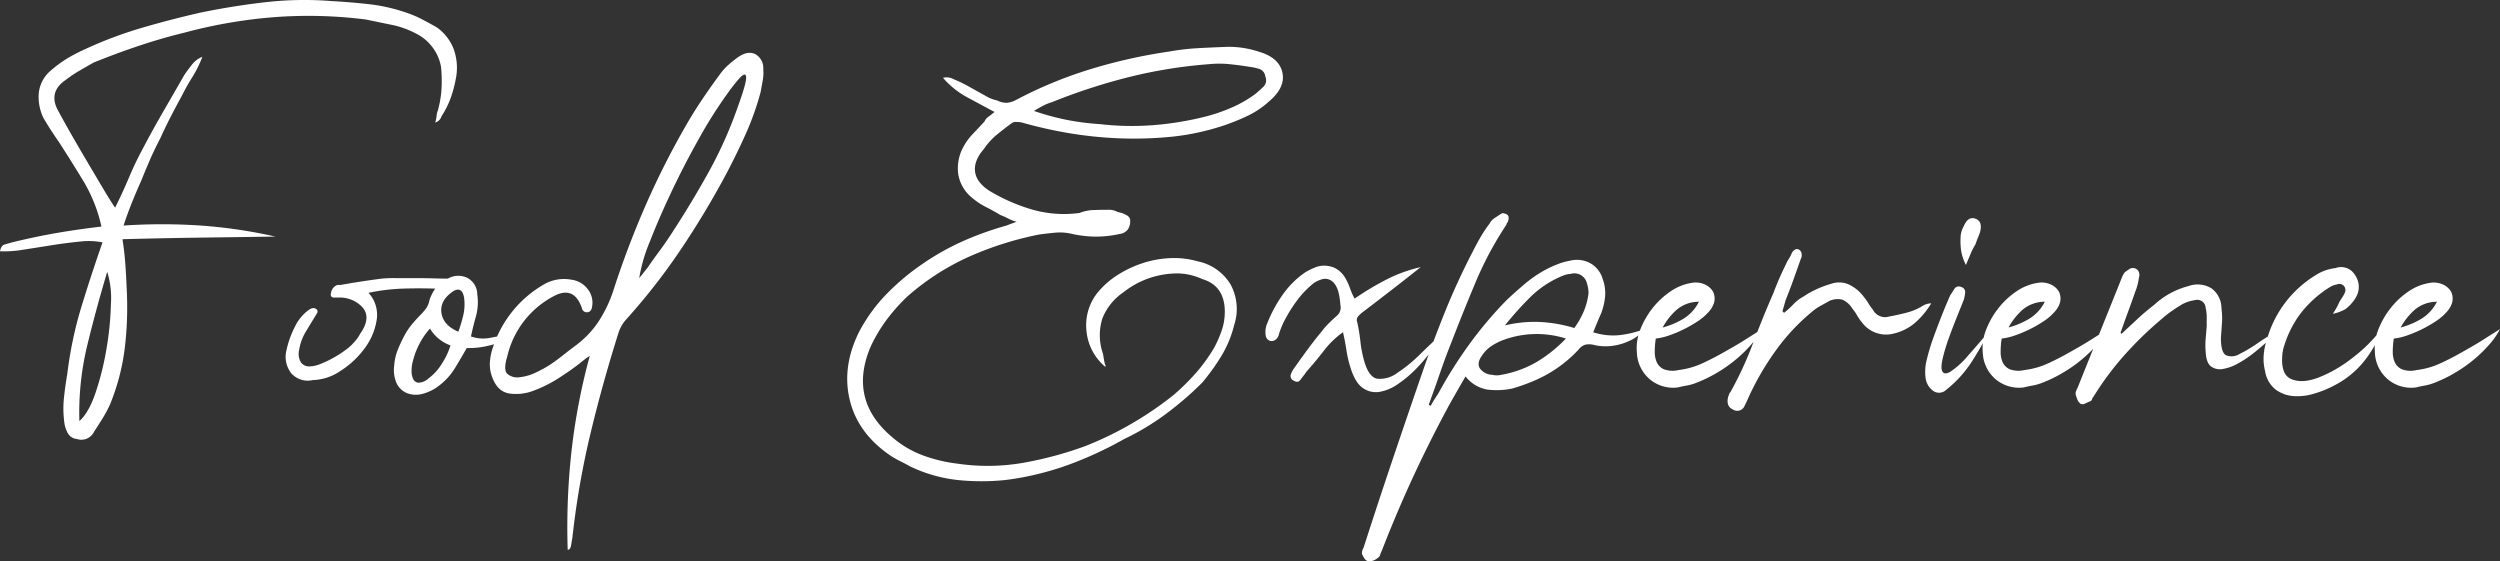 <svg xmlns="http://www.w3.org/2000/svg" xmlns:xlink="http://www.w3.org/1999/xlink" width="567.878" height="127.465" viewBox="0 0 567.878 127.465">
  <rect x="0" y="0" width="567.878" height="127.465" fill="#333333" stroke="none"/>
  <defs>
    <clipPath id="clip-path">
      <rect id="Rettangolo_6" data-name="Rettangolo 6" width="567.878" height="127.465" fill="#fff"/>
    </clipPath>
  </defs>
  <g id="Raggruppa_5" data-name="Raggruppa 5" transform="translate(0 0)">
    <g id="Raggruppa_4" data-name="Raggruppa 4" transform="translate(0 0)" clip-path="url(#clip-path)">
      <path id="Tracciato_11" data-name="Tracciato 11" d="M26.148,47.173q1.672-3.342,3.106-6.746t3.1-6.507q2.387-4.537,4.776-8.658t4.776-8.3q.834-1.192,1.731-2.328A5.7,5.7,0,0,1,45.969,12.9,26.123,26.123,0,0,1,43.7,17.5q-1.316,2.092-2.508,4.478-1.316,2.39-2.508,4.717t-2.269,4.717q-1.314,2.506-2.328,4.836t-1.97,4.715q-1.074,2.39-2.089,4.9t-1.97,5.373a129.272,129.272,0,0,1,17.551,0A113.6,113.6,0,0,1,62.566,53.74q-8.6.121-17.252.239t-17.493.359q.475,3.1.656,5.73t.3,5.494a78.729,78.729,0,0,1-.417,13.373,49.938,49.938,0,0,1-3.4,13.014,29.287,29.287,0,0,1-1.671,3.106q-.957,1.551-1.91,2.984a3.2,3.2,0,0,1-3.941,1.671,2.58,2.58,0,0,1-1.97-1.192,7.335,7.335,0,0,1-.776-2.031,23.153,23.153,0,0,1-.179-5.969q.3-2.867.776-5.612a88.324,88.324,0,0,1,3.224-15.284q2.266-7.4,4.776-14.567a16.268,16.268,0,0,0-5.134-.179q-3.107.3-6.449.835T5.253,56.725A25.778,25.778,0,0,1,0,57.083c.16-.874.515-1.391,1.075-1.553l1.671-.477Q8.119,53.74,13.014,52.9t10.03-1.433A34.672,34.672,0,0,0,18.985,41.2q-2.749-4.535-5.612-8.955Q11.46,29.5,9.91,26.875A10.89,10.89,0,0,1,8.835,20.9,7.784,7.784,0,0,1,11.7,15.889,25.887,25.887,0,0,1,15.4,13.2a39.033,39.033,0,0,1,4.059-2.089A92.212,92.212,0,0,1,32.178,6.338q6.508-1.91,13.313-3.463Q53.014,1.324,60.417.487A77.994,77.994,0,0,1,75.342.248q4.416.242,8.6.717A39.617,39.617,0,0,1,92.3,2.875,24.662,24.662,0,0,1,95.82,4.368q1.731.894,3.4,1.85a10.754,10.754,0,0,1,3.821,4.9,12.444,12.444,0,0,1,.6,6.208,29.186,29.186,0,0,1-1.254,4.9A20.525,20.525,0,0,1,100.3,26.4a2.139,2.139,0,0,1-1.433,1.433,8.306,8.306,0,0,0,.3-1.493,4.349,4.349,0,0,1,.3-1.254,23.78,23.78,0,0,0,.835-5.074,32.77,32.77,0,0,0-.12-4.836,10.563,10.563,0,0,0-5.851-7.641,20.476,20.476,0,0,0-5.432-1.91q-2.928-.6-5.791-1.194A103.45,103.45,0,0,0,62.386,3.89,112.1,112.1,0,0,0,41.91,7.412Q36.537,8.728,31.4,10.456T21.253,14.218q-1.675.957-3.224,1.85a28.646,28.646,0,0,0-3.106,2.089q-4.181,2.867-1.551,7.284.953,1.791,2.686,4.836T19.7,36.546l3.642,6.15q1.731,2.928,2.805,4.478M18.03,95.65q2.147-1.908,3.7-6.507a64.71,64.71,0,0,0,2.448-9.852,70.453,70.453,0,0,0,1.015-10.149,20.487,20.487,0,0,0-.835-7.4Q21.851,70.1,19.82,78.456A64.958,64.958,0,0,0,18.03,95.65m88.954-19.224a8.354,8.354,0,0,0,4.12.359q1.849-.359,4.358-.837a7.711,7.711,0,0,1-4.478,2.568,18.278,18.278,0,0,1-4.956.538q-1.432,2.506-2.745,4.657a14.3,14.3,0,0,1-3.463,3.82,10.109,10.109,0,0,1-4,1.97,5.549,5.549,0,0,1-3.461-.238,4.515,4.515,0,0,1-2.269-2.209,7.448,7.448,0,0,1-.538-4.061,11.457,11.457,0,0,1,.776-3.463,29.534,29.534,0,0,1,1.493-3.224,15.7,15.7,0,0,1,1.79-2.686q.955-1.134,1.672-1.852a16.976,16.976,0,0,0,1.433-1.611,4.75,4.75,0,0,0,.835-1.971,10.055,10.055,0,0,1,1.314-2.626q-3.7-.119-7.4,0a45.94,45.94,0,0,0-7.761.955,7.358,7.358,0,0,1,1.852,6.208,14.543,14.543,0,0,1-2.807,6.509,20.228,20.228,0,0,1-5.492,5.074,11.682,11.682,0,0,1-6.21,2.03,5,5,0,0,1-4.836-1.491,6.055,6.055,0,0,1-1.133-5.315,21.866,21.866,0,0,1,1.91-5.313,10.215,10.215,0,0,1,3.224-3.881q.955-.6,1.553-.178A.681.681,0,0,1,72,71.174q-1.314,2.147-2.506,4.119a11.6,11.6,0,0,0-1.553,4.238,3.735,3.735,0,0,0,.478,2.867,2.319,2.319,0,0,0,1.85.835,7.208,7.208,0,0,0,2.627-.6,23.587,23.587,0,0,0,2.865-1.373,25.953,25.953,0,0,0,2.448-1.553,13.581,13.581,0,0,0,1.553-1.254A16.747,16.747,0,0,0,80.9,77.2a7.422,7.422,0,0,0,.9-1.372q2.625-3.7.477-6.09a7.045,7.045,0,0,0-5.373-2.149H75.94q-1.074,0-.716-1.194a2.218,2.218,0,0,1,1.432-1.672h.717q4.656-.834,9.314-1.432a30.314,30.314,0,0,1,3.1-.12h4.3q2.266,0,4.358.06t3.283.06a4.728,4.728,0,0,1,4.418-.179,4.267,4.267,0,0,1,2.269,3.76,12.067,12.067,0,0,1-.3,4.956q-.657,2.329-1.134,4.6M97.313,85.98a11.935,11.935,0,0,0,3.044-3.343,16.565,16.565,0,0,0,1.971-4.18,8.9,8.9,0,0,1-4.657-3.82,15.968,15.968,0,0,0-2.328,3.343A16.788,16.788,0,0,0,93.85,81.8a8.272,8.272,0,0,0-.359,2.388,4.29,4.29,0,0,0,.359,1.91,1.486,1.486,0,0,0,1.194.837,3.464,3.464,0,0,0,2.269-.955m6.806-10.627a36.382,36.382,0,0,0,1.134-3.821,11.071,11.071,0,0,0,.179-3.82q-.24-1.551-1.015-1.852t-1.971.658q-2.627,2.031-2.149,4.717t3.821,4.119M128.954,124.9a157.255,157.255,0,0,1,.835-22.148,142.329,142.329,0,0,1,4.18-21.911,11.3,11.3,0,0,0-1.134.776c-.359.281-.737.578-1.134.9q-1.791,1.432-4.657,3.283a29.32,29.32,0,0,1-5.791,2.925,10.945,10.945,0,0,1-5.552.658q-2.627-.417-3.821-3.523a8.118,8.118,0,0,1-.6-3.582A12.777,12.777,0,0,1,112,78.815a25.672,25.672,0,0,1,11.343-14.09,9.133,9.133,0,0,1,6.447-1.194,5.515,5.515,0,0,1,3.762,2.209,4.929,4.929,0,0,1,.9,4.12c-.16.716-.536,1.075-1.134,1.075a1.1,1.1,0,0,1-1.134-.955q-1.791-5.134-6.328-2.747a20.725,20.725,0,0,0-10.627,13.731q-.957,3.107.06,4a3.529,3.529,0,0,0,2.807.717,11.187,11.187,0,0,0,3.76-1.134,26.741,26.741,0,0,0,3.046-1.672q1.432-.953,2.865-2.089t2.867-2.209a21.885,21.885,0,0,0,5.253-5.432,29.817,29.817,0,0,0,3.343-6.866,206.177,206.177,0,0,1,7.4-19.582,185.7,185.7,0,0,1,9.433-18.626q1.67-2.867,3.523-5.612t3.881-5.492a12.847,12.847,0,0,1,1.97-2.21,24.9,24.9,0,0,1,2.328-1.85q2.147-1.432,3.82-.6a3.577,3.577,0,0,1,1.792,3.343,9.814,9.814,0,0,1-.12,2.626q-.24,1.316-.478,2.627a63.127,63.127,0,0,1-3.343,9.433q-2.031,4.537-4.418,9.075a197.221,197.221,0,0,1-10.448,17.372,141.877,141.877,0,0,1-12.478,15.94,8.259,8.259,0,0,0-1.671,3.106q-3.582,11.343-6.329,22.8a189.141,189.141,0,0,0-4.059,23.4q-.121.715-.3,1.79c-.12.717-.378,1.075-.776,1.075M164.894,21.74a100.526,100.526,0,0,0-6.148,9.792q-3.287,5.851-6.15,11.88t-4.956,11.4a37.389,37.389,0,0,0-2.446,8.359q.6-.717,1.015-1.254c.278-.359.577-.735.9-1.134q1.311-1.91,2.687-3.762t2.686-3.88q4.537-6.925,8.478-14.03a96.011,96.011,0,0,0,6.686-14.985q1.074-2.984,1.551-4.776t.179-2.269q-.3-.475-1.373.658a40.47,40.47,0,0,0-3.1,4M251.1,83.352a12.078,12.078,0,0,1-4.3-8.12,11.872,11.872,0,0,1,2.388-8.6,19.046,19.046,0,0,1,4.6-4.12,25.071,25.071,0,0,1,5.791-2.745,23.049,23.049,0,0,1,6.329-1.134,19.137,19.137,0,0,1,6.089.716,11.367,11.367,0,0,1,7.523,5.253,11.655,11.655,0,0,1,.835,9.194,25.307,25.307,0,0,1-2.867,6.985,48.473,48.473,0,0,1-4.418,6.15,74.311,74.311,0,0,1-8.238,7.1,56.228,56.228,0,0,1-9.433,5.672,84.39,84.39,0,0,1-12.956,5.971,66.484,66.484,0,0,1-13.909,3.343,52.4,52.4,0,0,1-11.164,0,33.071,33.071,0,0,1-10.687-3.1q-1.074-.6-2.149-1.134t-2.03-1.134q-7.523-5.015-9.433-12.6t2.03-15.582a37.071,37.071,0,0,1,6.21-8.6,53.4,53.4,0,0,1,8.238-6.924,58.085,58.085,0,0,1,9.254-5.195,72.356,72.356,0,0,1,9.852-3.523c.4-.158.755-.3,1.075-.417s.716-.259,1.194-.419a10.635,10.635,0,0,1-1.971-.776,14.327,14.327,0,0,0-1.731-.777q-1.554-.953-3.224-1.79a15.979,15.979,0,0,1-3.224-2.149,8.685,8.685,0,0,1-3.106-5.313,10.038,10.038,0,0,1,1.194-6.269,13.456,13.456,0,0,1,2.149-2.925q1.314-1.372,2.627-2.807a2.505,2.505,0,0,1,.9-1.075c.436-.317.9-.675,1.373-1.075Q222.8,23.772,219.7,22.1a19.4,19.4,0,0,1-5.494-4.418,3.218,3.218,0,0,1,2.388.3,29.051,29.051,0,0,1,3.582,1.731q1.91,1.074,3.642,2.03a8.263,8.263,0,0,0,2.687,1.075,4.762,4.762,0,0,0,2.209.538,5.605,5.605,0,0,0,2.089-.658,96.18,96.18,0,0,1,16.9-6.984,119.363,119.363,0,0,1,17.85-4,54.693,54.693,0,0,1,6.627-.776q3.284-.179,6.746-.3a21.783,21.783,0,0,1,6.926,1.075q4.656,1.316,5.433,4.717t-3.044,6.627a20.113,20.113,0,0,1-4.776,3.224,51.135,51.135,0,0,1-5.253,2.149,55.425,55.425,0,0,1-12.059,2.627,86.581,86.581,0,0,1-12.061.359,91.8,91.8,0,0,1-11.044-1.134A99.748,99.748,0,0,1,232.12,27.83a5.382,5.382,0,0,0-1.254-.12,1.5,1.5,0,0,0-1.015.239q-1.791,1.314-3.4,2.626a15.367,15.367,0,0,0-2.926,3.225q-2.39,2.746-2.03,5.253t3.463,4.418a41.258,41.258,0,0,0,9.671,4.179,26.221,26.221,0,0,0,10.627.717,9.17,9.17,0,0,1,3.224-.658q1.791-.058,3.343-.06a3.926,3.926,0,0,1,1.613.3,5.394,5.394,0,0,0,1.372.419,11.862,11.862,0,0,1,1.254.6,1.363,1.363,0,0,1,.658,1.314,3.162,3.162,0,0,1-.538,1.85,2.718,2.718,0,0,1-1.85,1.016,24.675,24.675,0,0,1-5.253.6,25.717,25.717,0,0,1-5.494-.6,11.882,11.882,0,0,0-3.88-.3q-1.852.179-3.642.417a75.51,75.51,0,0,0-15.881,5.016,55.9,55.9,0,0,0-14.089,9.075,41.97,41.97,0,0,0-4.717,5.313,34.7,34.7,0,0,0-3.642,6.15q-5.136,12.179,5.134,20.657a22.563,22.563,0,0,0,6.866,4,34.6,34.6,0,0,0,7.821,1.852,46.952,46.952,0,0,0,14.746-.179,83.2,83.2,0,0,0,14.389-3.881,78.744,78.744,0,0,0,19.94-11.582,53.7,53.7,0,0,0,5.016-4.954,38.046,38.046,0,0,0,4.179-5.791,26.46,26.46,0,0,0,1.731-4,12.927,12.927,0,0,0,.658-4.119q0-5.849-5.016-7.4a15.735,15.735,0,0,0-2.805-.955,12.587,12.587,0,0,0-2.926-.357,19.772,19.772,0,0,0-12.3,4.3,12.883,12.883,0,0,0-4.776,5.971,12.711,12.711,0,0,0,.12,7.88q.119.477.239,1.312a6.1,6.1,0,0,0,.359,1.433ZM234.865,25.2a56.032,56.032,0,0,0,7.464,2.03,57.029,57.029,0,0,0,7.462.957,63.034,63.034,0,0,0,12.238.238A71.766,71.766,0,0,0,274.148,26.4a39.782,39.782,0,0,0,5.911-2.089,26.989,26.989,0,0,0,5.195-3.044q.952-.834,1.79-1.613a2.118,2.118,0,0,0,.359-2.328,1.963,1.963,0,0,0-1.373-1.671,11.692,11.692,0,0,0-2.209-.478q-2.15-.359-4.537-.6a22.651,22.651,0,0,0-4.657,0A109.2,109.2,0,0,0,256.477,17.5a133.15,133.15,0,0,0-17.433,5.672,12.252,12.252,0,0,0-2.209.9q-1.016.538-1.97,1.134m52.9,48.477a30.3,30.3,0,0,1,3.523-6.627,20.159,20.159,0,0,1,5.193-5.193,15.342,15.342,0,0,1,2.448-1.194,5.472,5.472,0,0,1,2.805-.239,5.029,5.029,0,0,1,2.388,1.015,6.345,6.345,0,0,1,1.553,1.852,14.723,14.723,0,0,1,1.015,2.269A14.431,14.431,0,0,0,307.7,67.83a65.685,65.685,0,0,1,7.165-4.3,33.366,33.366,0,0,1,7.88-2.865,8.4,8.4,0,0,0-.776.6c-.281.239-.578.478-.9.717q-2.865,2.269-5.731,4.478t-5.849,4.478a7.814,7.814,0,0,0-1.016.955A1.326,1.326,0,0,0,308.3,73.2a40.43,40.43,0,0,1,.716,4.358,26.932,26.932,0,0,0,.835,4.358q1.076,3.822,3.046,4.12a6.611,6.611,0,0,0,4.478-1.314,33.87,33.87,0,0,0,5.253-4.3q2.746-2.686,5.253-4.954a34.516,34.516,0,0,1-2.566,4,39.408,39.408,0,0,1-3.582,4.24,26.433,26.433,0,0,1-4.18,3.521,10.319,10.319,0,0,1-4.238,1.792,5.1,5.1,0,0,1-3.762-.9q-1.731-1.192-2.805-4.657a25.73,25.73,0,0,1-.9-3.881q-.3-1.971-.776-4.119a19.424,19.424,0,0,0-4.24,4.059q-1.852,2.39-3.642,4.418a7.417,7.417,0,0,0-.835,1.075c-.318.4-.656.837-1.015,1.314s-.856.519-1.493.12a1.134,1.134,0,0,1-.6-1.493,5.9,5.9,0,0,1,.835-1.491q1.432-2.029,2.926-4.061t3.164-4.059a17.2,17.2,0,0,1,1.611-1.85q.9-.9,1.852-1.732a2.491,2.491,0,0,0,.835-2.508q-.24-3.461-1.314-4.775a2.635,2.635,0,0,0-2.448-1.134,6,6,0,0,0-2.984,1.551,20.336,20.336,0,0,0-3.044,3.283,32.472,32.472,0,0,0-2.568,4,18.936,18.936,0,0,0-1.613,3.76,1.929,1.929,0,0,1-.9,1.314,1.415,1.415,0,0,1-1.254.12,1.532,1.532,0,0,1-.835-1.134,5.163,5.163,0,0,1,.239-2.568m37.253,18.508a15.537,15.537,0,0,1,.776-1.373c.28-.436.578-.9.9-1.372A102.584,102.584,0,0,1,333.611,78.4a89.375,89.375,0,0,1,8.6-10.209q2.15-2.029,4.36-3.88a27.409,27.409,0,0,1,4.954-3.283q1.192-.6,2.448-1.075a14.491,14.491,0,0,1,2.568-.717,6.432,6.432,0,0,1,4.775.6,5.984,5.984,0,0,1,2.747,3.581,9.2,9.2,0,0,1,.538,3.941,14.754,14.754,0,0,1-.9,3.821q-.477,1.074-.9,2.089t-.9,2.209a14.656,14.656,0,0,0,5.911.656,22.978,22.978,0,0,0,5.672-1.373,7.966,7.966,0,0,1-3.164,2.568,12.909,12.909,0,0,1-4.24,1.254,11.15,11.15,0,0,1-2.03.06,10.564,10.564,0,0,1-2.03-.3,4.263,4.263,0,0,0-1.852-.06,2.88,2.88,0,0,0-1.491,1.015,29.435,29.435,0,0,1-10.149,7.165,42.023,42.023,0,0,1-5.016,1.792,17.169,17.169,0,0,1-5.672.238A7.972,7.972,0,0,1,332.9,85.5q-1.316,2.269-2.508,4.358t-2.269,4.12q-4.057,7.642-7.583,15.342t-6.627,15.7a7.842,7.842,0,0,0-.417,1.015,1.285,1.285,0,0,1-.658.777,2.578,2.578,0,0,1-2.269.6,1.328,1.328,0,0,1-.656-.6q-.3-.48-.538-.957a2.34,2.34,0,0,1,.359-1.432q3.224-10.03,6.567-19.941t6.806-19.94q2.39-6.925,5.135-13.731t6.208-13.492q.834-1.67,1.792-3.343a28.088,28.088,0,0,1,2.149-3.224,3.061,3.061,0,0,1,1.075-1.194l1.433-.955a.8.8,0,0,1,.776-.12,1.571,1.571,0,0,1,.776.357.9.9,0,0,1,.239.658,1.487,1.487,0,0,1-.12.656.57.57,0,0,1-.179.419.572.572,0,0,0-.179.417,79.07,79.07,0,0,0-6.984,13.016Q332.417,70.7,329.79,77.5q-1.433,3.582-2.686,7.224t-2.568,7.223ZM355.7,76.9a21.953,21.953,0,0,0-13.971.238,13.124,13.124,0,0,0-2.986,1.493,7.581,7.581,0,0,0-2.149,2.209q-1.195,1.675-.417,2.867a3.622,3.622,0,0,0,2.805,1.432,4.305,4.305,0,0,0,2.03,0,24.246,24.246,0,0,0,8.06-2.925A31.6,31.6,0,0,0,355.7,76.9m1.91-2.388a19.877,19.877,0,0,0,2.209-3.941,15.127,15.127,0,0,0,1.015-3.939,7.12,7.12,0,0,0-.359-2.269,2.935,2.935,0,0,0-3.7-2.149,6.592,6.592,0,0,0-1.314.238,22.606,22.606,0,0,0-7.643,4.836,73.914,73.914,0,0,0-5.969,6.627,28.812,28.812,0,0,1,7.94-.776,32.058,32.058,0,0,1,7.821,1.373M376.118,76.9a19.527,19.527,0,0,0-.237,2.984,5.712,5.712,0,0,0,.477,2.448,3.209,3.209,0,0,0,1.613,1.551,5.686,5.686,0,0,0,3.283.179,18.258,18.258,0,0,0,5.731-1.671q2.029-.955,3.641-1.852t3.165-1.79q1.549-.894,3.044-1.85t3.4-2.151a17.112,17.112,0,0,1-2.448,3.523,30.45,30.45,0,0,1-3.642,3.523,31.927,31.927,0,0,1-4.418,3.046,30.454,30.454,0,0,1-4.657,2.209,11.264,11.264,0,0,1-1.97.536q-1.016.179-1.97.419a8.252,8.252,0,0,1-6.447-1.912,8.362,8.362,0,0,1-2.867-6.089,11.21,11.21,0,0,1,.776-5.135,18.784,18.784,0,0,1,2.807-4.894,17.874,17.874,0,0,1,4.119-3.821,11.653,11.653,0,0,1,4.836-1.91,4.982,4.982,0,0,1,2.865.357,4,4,0,0,1,1.912,1.672,3.6,3.6,0,0,1,.179,2.627,5.693,5.693,0,0,1-1.374,2.149,11.378,11.378,0,0,1-2.269,1.91,28.458,28.458,0,0,1-3.1,1.79,27.963,27.963,0,0,1-3.4,1.433,13.155,13.155,0,0,1-3.046.717m9.792-8.359a7.825,7.825,0,0,0-5.016,1.79A14.847,14.847,0,0,0,377.67,74.4a18.418,18.418,0,0,0,4.776-2.03,9.543,9.543,0,0,0,3.463-3.821m19.342,2.508a20.727,20.727,0,0,0,2.149-1.971,9.085,9.085,0,0,1,2.269-1.731,22.1,22.1,0,0,1,6.21-2.865,5.486,5.486,0,0,1,4.059.118,8.951,8.951,0,0,1,3.463,2.867,10.687,10.687,0,0,1,1.015,1.433,10.391,10.391,0,0,0,1.015,1.432,3.1,3.1,0,0,0,3.7,1.553q2.029-.359,4.059-.9a12.884,12.884,0,0,0,3.7-1.613,4.044,4.044,0,0,1,1.792-.477,18.5,18.5,0,0,1-3.881,4.6,11.629,11.629,0,0,1-5.552,2.446,6.831,6.831,0,0,1-6.329-2.745,10.678,10.678,0,0,1-1.075-1.553,10.8,10.8,0,0,0-1.075-1.551,5.143,5.143,0,0,0-2.269-2.031,4.672,4.672,0,0,0-2.865.239q-1.074.6-2.149,1.194a11.751,11.751,0,0,0-2.03,1.433,46.517,46.517,0,0,0-7.583,8,63.075,63.075,0,0,0-5.791,9.432q-.475.957-.9,1.912c-.278.638-.577,1.273-.9,1.91a1.781,1.781,0,0,1-2.627.835q-1.67-.715-1.075-2.984a2.157,2.157,0,0,0,.179-.478,1.076,1.076,0,0,1,.3-.477,82.275,82.275,0,0,0,5.134-11.1q2.15-5.732,4.657-11.463a65.088,65.088,0,0,1,2.866-6.567,6.083,6.083,0,0,1,.6-1.134,6.282,6.282,0,0,0,.6-1.134,2.028,2.028,0,0,1,.776-.957.893.893,0,0,1,1.134.12,1.145,1.145,0,0,1,.419.9,1.571,1.571,0,0,1-.179,1.015q-.839,2.39-1.672,4.715t-1.79,4.717l-.717,2.508Zm46.567,4.179a68.844,68.844,0,0,1-3.7,6.567,26.493,26.493,0,0,1-5.969,6.686,2.338,2.338,0,0,1-3.106.239,4.314,4.314,0,0,1-1.671-3.1,10.75,10.75,0,0,1,.3-3.941A45.224,45.224,0,0,1,439.1,76.9q.9-2.509,1.911-5.075t1.97-4.717c.317-.477.637-.973.955-1.491a1.184,1.184,0,0,1,1.553-.419,1.149,1.149,0,0,1,.9,1.194,8.267,8.267,0,0,1-.3,1.671q-.957,2.39-1.91,4.776t-1.79,4.776q-1.675,5.015-1.314,6.387t1.97.419a18.914,18.914,0,0,0,4-3.642q2.387-2.686,4.776-5.552m-5.253-15.045a10.554,10.554,0,0,1-1.134-3.523,16.75,16.75,0,0,1-.06-3.164,5.665,5.665,0,0,1,.716-2.149q.955-2.266,2.627-1.671t1.074,2.984q-.24.717-.536,1.433t-.538,1.432a14.491,14.491,0,0,0-1.075,2.091q-.48,1.134-1.075,2.566m8.12,16.718a19.519,19.519,0,0,0-.238,2.984,5.713,5.713,0,0,0,.477,2.448,3.209,3.209,0,0,0,1.613,1.551,5.686,5.686,0,0,0,3.283.179,18.258,18.258,0,0,0,5.731-1.671q2.029-.955,3.641-1.852t3.165-1.79q1.549-.894,3.044-1.85t3.4-2.151a17.11,17.11,0,0,1-2.448,3.523,30.449,30.449,0,0,1-3.642,3.523,31.93,31.93,0,0,1-4.418,3.046,30.46,30.46,0,0,1-4.657,2.209,11.267,11.267,0,0,1-1.97.536q-1.016.179-1.97.419a8.251,8.251,0,0,1-6.447-1.912,8.362,8.362,0,0,1-2.866-6.089,11.209,11.209,0,0,1,.776-5.135,18.784,18.784,0,0,1,2.807-4.894,17.876,17.876,0,0,1,4.119-3.821,11.644,11.644,0,0,1,4.836-1.91,4.982,4.982,0,0,1,2.865.357,4,4,0,0,1,1.912,1.672,3.6,3.6,0,0,1,.179,2.627,5.693,5.693,0,0,1-1.373,2.149,11.379,11.379,0,0,1-2.269,1.91,28.46,28.46,0,0,1-3.1,1.79,27.96,27.96,0,0,1-3.4,1.433,13.155,13.155,0,0,1-3.046.717m9.792-8.359a7.825,7.825,0,0,0-5.016,1.79,14.818,14.818,0,0,0-3.224,4.061,18.419,18.419,0,0,0,4.777-2.03,9.543,9.543,0,0,0,3.463-3.821m17.432,7.284,3.582-3.343q1.791-1.672,3.82-3.225a18.081,18.081,0,0,1,3.642-2.626,18.819,18.819,0,0,1,4.238-1.672,6.036,6.036,0,0,1,5.135.538,5.574,5.574,0,0,1,2.269,4.478,16.343,16.343,0,0,1,.12,3.4q-.121,1.731-.239,3.4,0,3.342,1.194,3.939a3.413,3.413,0,0,0,3.044-.3,31.959,31.959,0,0,0,4.179-2.506,37.049,37.049,0,0,1,4.477-2.687,27.853,27.853,0,0,1-2.209,2.209q-1.493,1.374-3.224,2.747a25.245,25.245,0,0,1-3.582,2.388,10.465,10.465,0,0,1-3.463,1.252,3.373,3.373,0,0,1-2.686-.6q-1.076-.834-1.194-3.343a16.958,16.958,0,0,1,0-2.865q.116-1.435.239-2.867V72.009a8.4,8.4,0,0,0-.239-2.03,1.927,1.927,0,0,0-2.508-1.792,8.749,8.749,0,0,0-2.865.955q-1.195.717-2.388,1.553a24.838,24.838,0,0,0-2.269,1.792,81.754,81.754,0,0,0-8.419,8.178,67.586,67.586,0,0,0-6.985,9.374,1.512,1.512,0,0,0-.357.6.761.761,0,0,1-.359.478q-.6.24-1.194.538a1.153,1.153,0,0,1-1.075.06,2.125,2.125,0,0,1-.658-.837,4.849,4.849,0,0,1-.417-1.194,1.243,1.243,0,0,1,.06-.835,9.965,9.965,0,0,1,.419-.955q2.39-5.97,4.775-11.881t4.776-11.88c.158-.4.317-.8.478-1.194a4.637,4.637,0,0,1,.6-1.075c.317-.239.658-.478,1.015-.716a1.255,1.255,0,0,1,1.015-.239,1.358,1.358,0,0,1,1.134.776,1.824,1.824,0,0,1,.06,1.373,12.784,12.784,0,0,1-.835,3.224q-.836,2.39-1.672,4.657t-1.671,4.657Zm48-4.537q.6-.955.9-1.493a10.313,10.313,0,0,0,.536-1.134q.359-.6.716-1.134a6.187,6.187,0,0,0,.6-1.134,1.373,1.373,0,0,0-1.792-1.792,4.712,4.712,0,0,0-1.79.717,24.9,24.9,0,0,0-6.567,5.971,24.017,24.017,0,0,0-3.941,8.238,1.3,1.3,0,0,1-.06.419,1.309,1.309,0,0,0-.06.419q-.477,4.656,1.971,5.73t6.148-.3a30.4,30.4,0,0,0,7.761-4.478,34.447,34.447,0,0,0,6.806-6.806,24.671,24.671,0,0,1-4.119,7.522,20.713,20.713,0,0,1-6.507,5.373,23.917,23.917,0,0,1-4.717,1.971,13.092,13.092,0,0,1-4.836.6,7.746,7.746,0,0,1-4.059-1.493,6.6,6.6,0,0,1-2.388-4.179,11.337,11.337,0,0,1-.3-3.821,14.73,14.73,0,0,1,.777-3.581,25.022,25.022,0,0,1,11.1-14.449,10.43,10.43,0,0,1,4.418-1.551,3.654,3.654,0,0,1,4.418,1.551,4.677,4.677,0,0,1,.12,5.255,9.1,9.1,0,0,1-2.269,2.508,10.32,10.32,0,0,1-2.867,1.075M543.759,76.9a19.324,19.324,0,0,0-.239,2.984A5.712,5.712,0,0,0,544,82.337a3.215,3.215,0,0,0,1.613,1.551,5.687,5.687,0,0,0,3.283.179,18.258,18.258,0,0,0,5.731-1.671q2.029-.955,3.642-1.852t3.164-1.79q1.551-.894,3.044-1.85t3.4-2.151a17.1,17.1,0,0,1-2.446,3.523,30.57,30.57,0,0,1-3.642,3.523,32.024,32.024,0,0,1-4.418,3.046,30.534,30.534,0,0,1-4.657,2.209,11.284,11.284,0,0,1-1.971.536q-1.016.179-1.97.419a8.253,8.253,0,0,1-6.447-1.912,8.374,8.374,0,0,1-2.866-6.089,11.211,11.211,0,0,1,.777-5.135,18.776,18.776,0,0,1,2.805-4.894,17.85,17.85,0,0,1,4.12-3.821A11.638,11.638,0,0,1,552,64.248a4.99,4.99,0,0,1,2.867.357,4,4,0,0,1,1.91,1.672,3.6,3.6,0,0,1,.179,2.627,5.673,5.673,0,0,1-1.373,2.149,11.375,11.375,0,0,1-2.269,1.91,28.457,28.457,0,0,1-3.1,1.79,27.966,27.966,0,0,1-3.4,1.433,13.162,13.162,0,0,1-3.044.717m9.79-8.359a7.829,7.829,0,0,0-5.016,1.79A14.879,14.879,0,0,0,545.31,74.4a18.418,18.418,0,0,0,4.776-2.03,9.531,9.531,0,0,0,3.463-3.821" transform="translate(0 0)" fill="#fff"/>
    </g>
  </g>
</svg>
